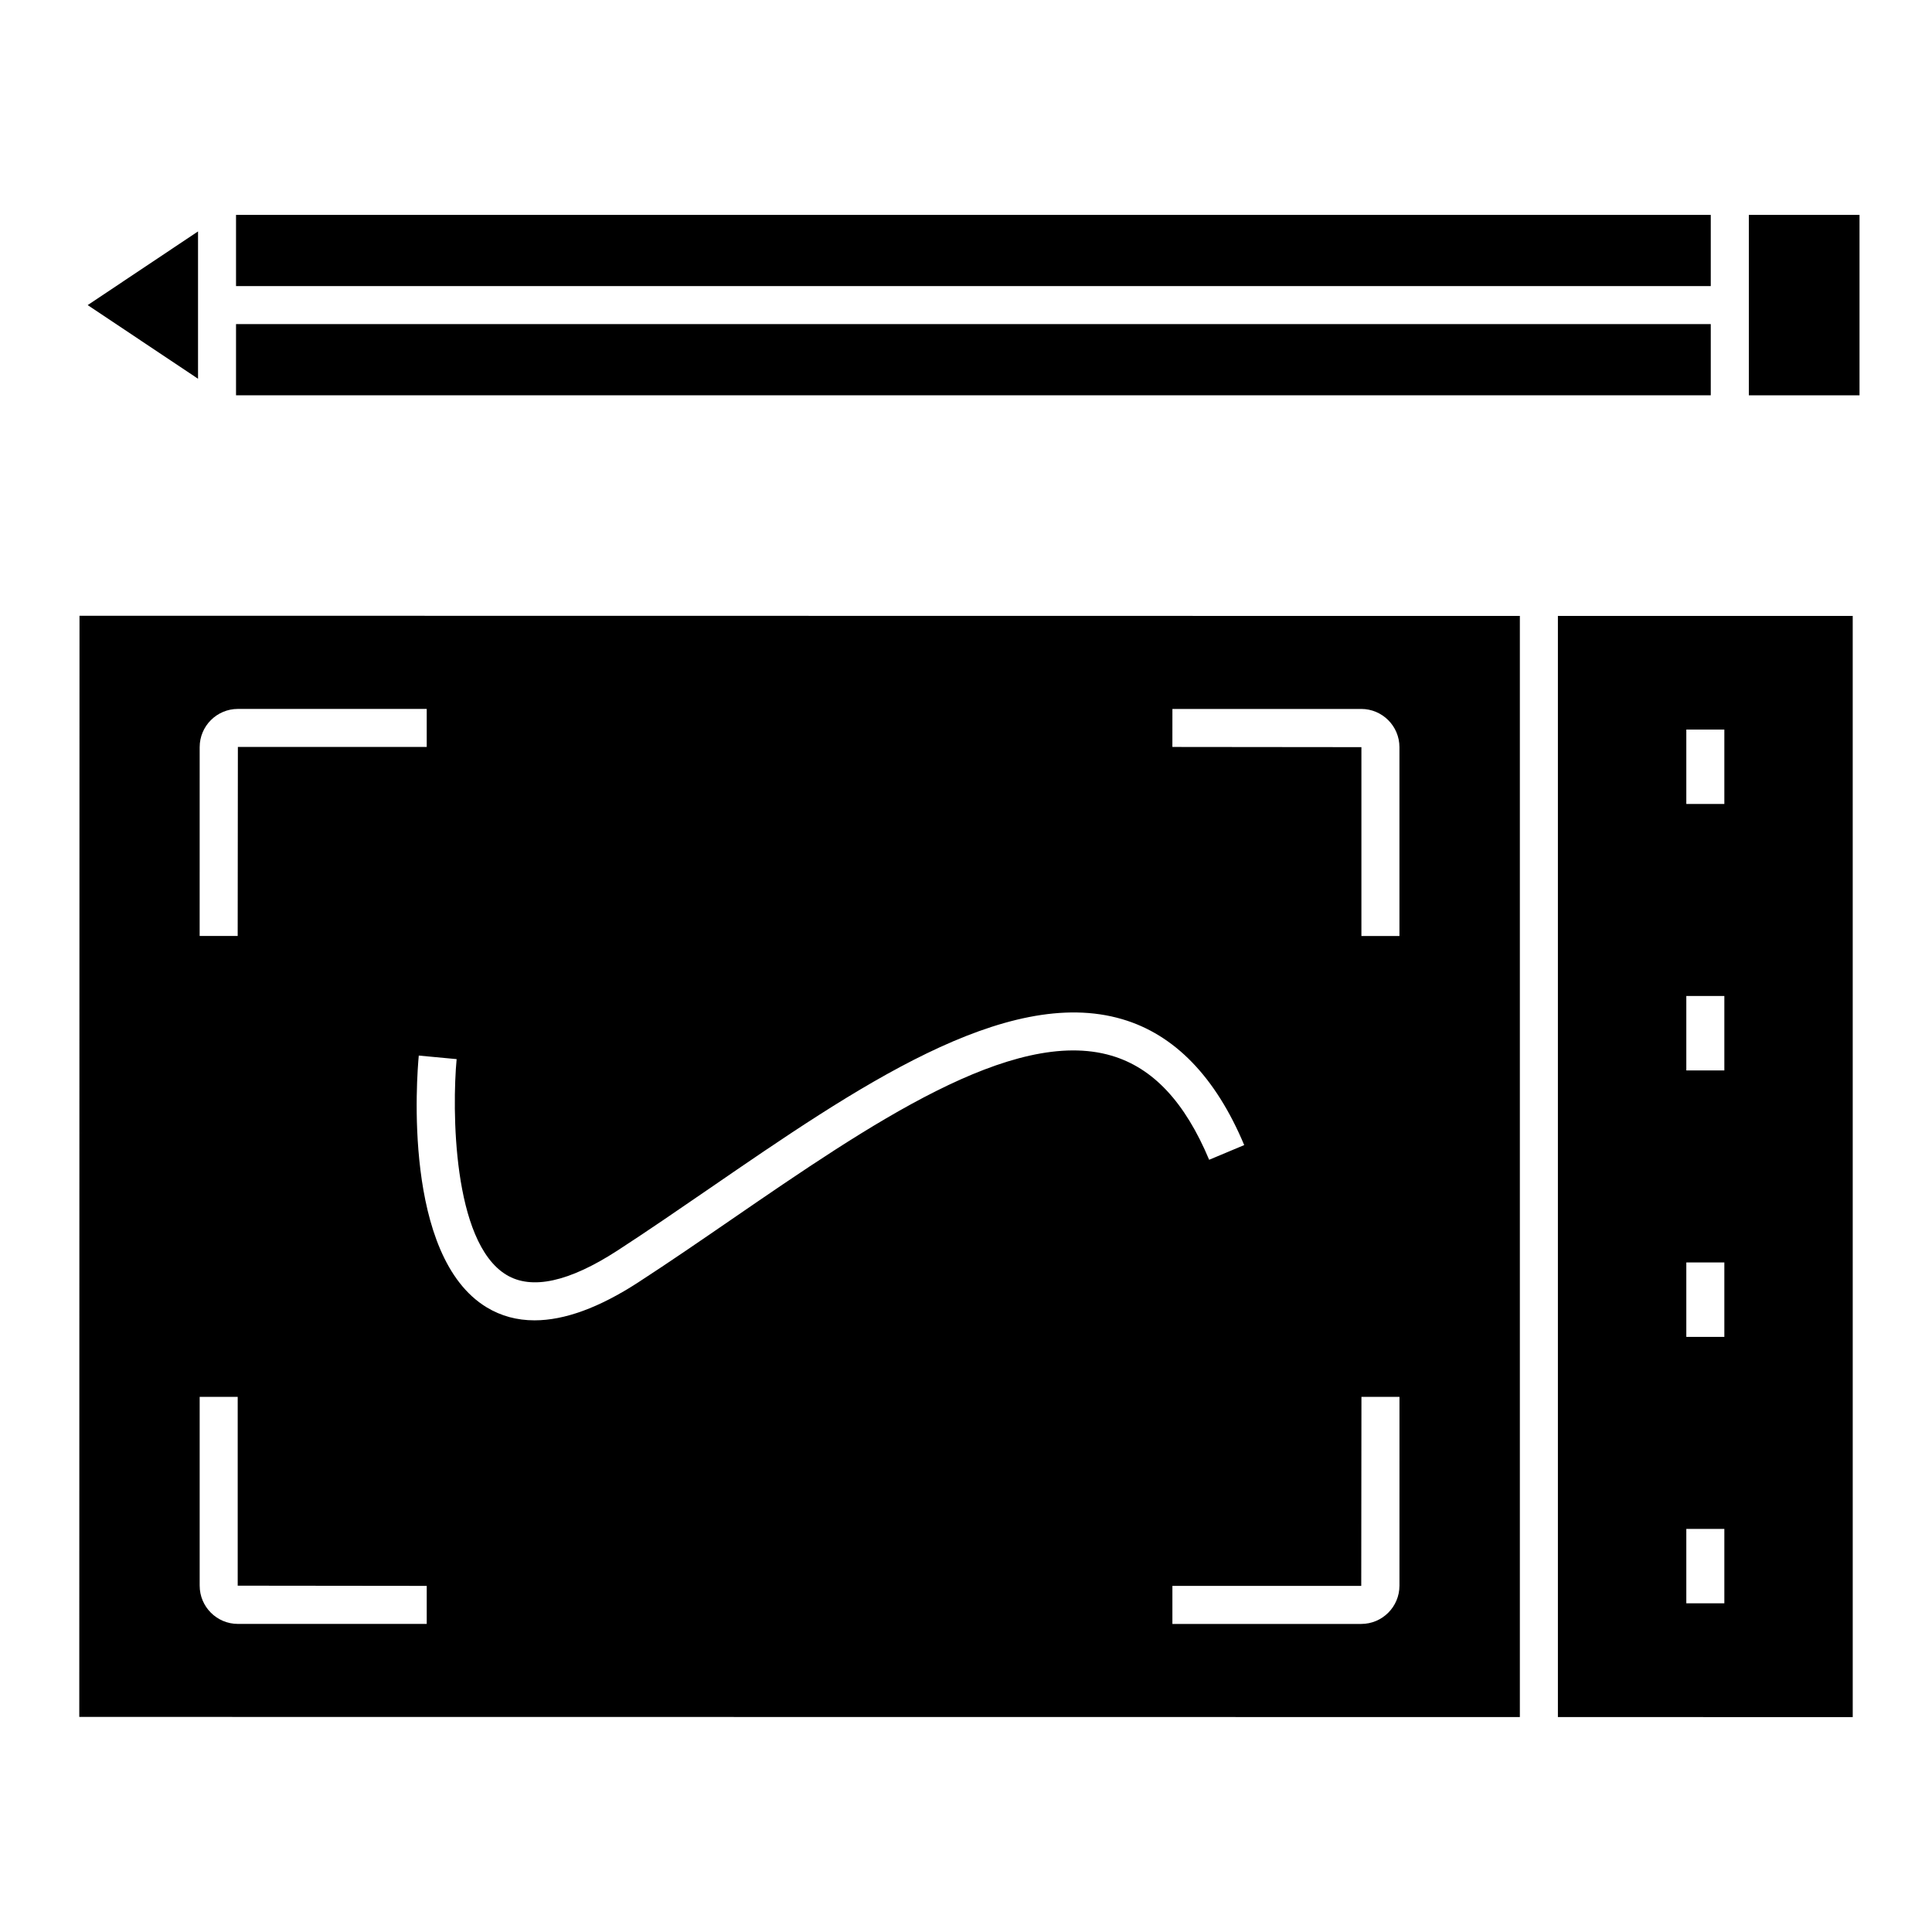 <?xml version="1.0" encoding="UTF-8"?>
<!-- Uploaded to: ICON Repo, www.svgrepo.com, Generator: ICON Repo Mixer Tools -->
<svg fill="#000000" width="800px" height="800px" version="1.1" viewBox="144 144 512 512" xmlns="http://www.w3.org/2000/svg">
 <g>
  <path d="m607.46 200.95h29.332v47.812h-29.332z"/>
  <path d="m196.48 205.33-29.238 19.523 29.238 19.52z"/>
  <path d="m206.55 229.89h390.82v18.867h-390.82z"/>
  <path d="m206.55 200.95h390.82v18.867h-390.82z"/>
  <path d="m165.01 599 381.73 0.039c0.02-0.004 0.039-0.016 0.039-0.039v-291.77l-381.71-0.051zm349.86-34.773c0 5.582-4.539 10.133-10.125 10.133h-50.047v-10.078h50.047l0.051-50.094h10.078zm-60.176-232.35h50.047c5.582 0 10.125 4.539 10.125 10.125v50.047h-10.078v-50.047l-50.094-0.051 0.008-10.074zm-176.49 149.97c6.695 4.055 16.594 1.883 29.434-6.438 8-5.195 16.402-10.969 24.531-16.551 38.52-26.461 78.328-53.863 109.23-44.762 13.875 4.074 24.754 15.301 32.328 33.363l-9.289 3.894c-6.438-15.34-14.906-24.371-25.887-27.594-26.254-7.723-64.09 18.27-100.68 43.398-8.184 5.621-16.641 11.438-24.754 16.695-10.316 6.695-19.504 10.051-27.461 10.051-4.656 0-8.887-1.148-12.68-3.445-22.32-13.516-18.504-61.32-17.996-66.723l10.031 0.941c-1.207 12.957-1.188 48.477 13.191 57.168zm-81.289-139.85c0-5.582 4.539-10.125 10.125-10.125h50.047v10.078l-50.047-0.004-0.051 50.094h-10.078zm0 172.18h10.078v50.043l50.094 0.055v10.078h-50.047c-5.582 0-10.125-4.543-10.125-10.133z"/>
  <path d="m556.86 307.23v291.77c0 0.016-0.004 0.023-0.004 0.039l78.086 0.012c0.031 0 0.051-0.02 0.051-0.051l-0.004-291.77-78.129-0.004v0.004zm34.031 30.113h10.078v19.719h-10.078zm0 70.609h10.078v19.719h-10.078zm0 70.613h10.078v19.719h-10.078zm0 70.605h10.078v19.719h-10.078z"/>
 </g>
</svg>